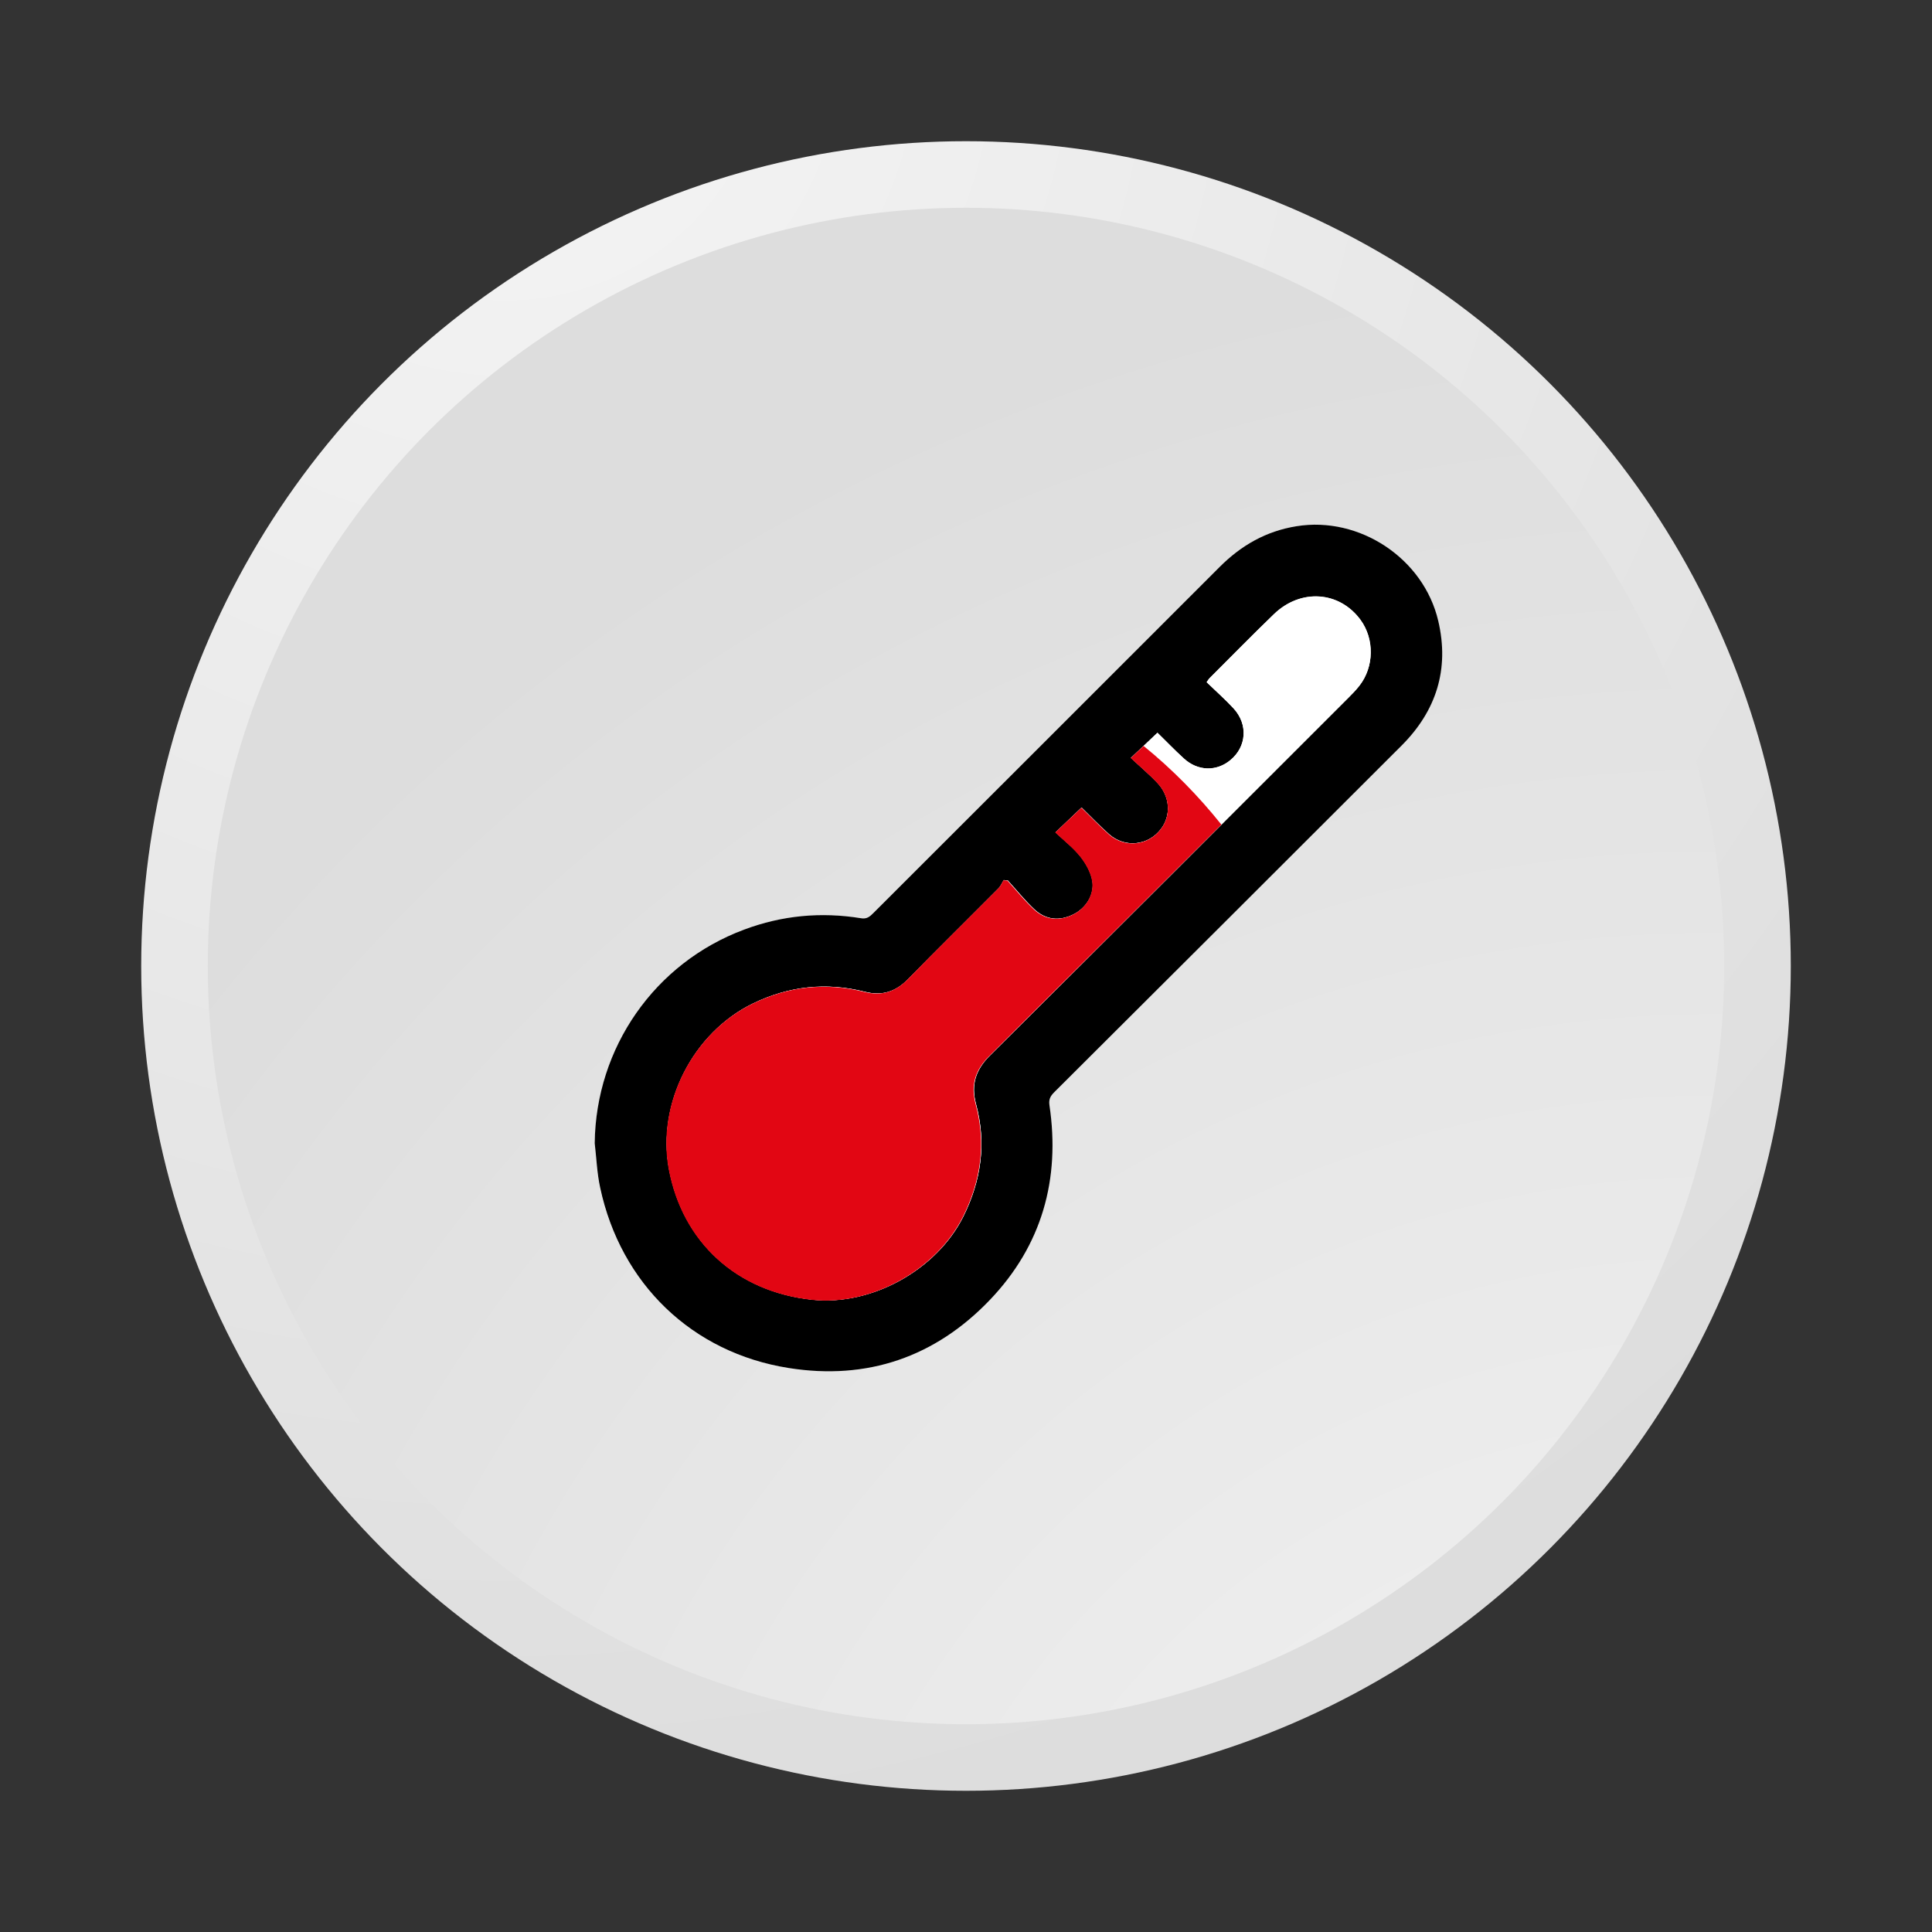 <?xml version="1.0" encoding="utf-8"?>
<!-- Generator: Adobe Illustrator 25.3.1, SVG Export Plug-In . SVG Version: 6.00 Build 0)  -->
<svg version="1.1" id="Capa_1" xmlns="http://www.w3.org/2000/svg" xmlns:xlink="http://www.w3.org/1999/xlink" x="0px" y="0px"
	 viewBox="0 0 110 110" style="enable-background:new 0 0 110 110;" xml:space="preserve">
<rect x="0" y="0" width="110" height="110" fill="#333333" stroke="none"/>
<style type="text/css">
	.st0{fill:url(#SVGID_1_);}
	.st1{fill:url(#SVGID_2_);}
	.st2{fill:#FFFFFF;}
	.st3{fill:#E20613;}
</style>
<g>
	<radialGradient id="SVGID_1_" cx="28.757" cy="2.054" r="102.974" gradientUnits="userSpaceOnUse">
		<stop  offset="3.732739e-04" style="stop-color:#F5F5F5"/>
		<stop  offset="1" style="stop-color:#DDDDDD"/>
	</radialGradient>
	<circle class="st0" cx="55" cy="55" r="46.96"/>
	<radialGradient id="SVGID_2_" cx="97.465" cy="124.981" r="111.255" gradientUnits="userSpaceOnUse">
		<stop  offset="3.732739e-04" style="stop-color:#F5F5F5"/>
		<stop  offset="1" style="stop-color:#DDDDDD"/>
	</radialGradient>
	<circle class="st1" cx="55" cy="55" r="43.17"/>
	<g>
		<g>
			<g>
				<path class="st2" d="M33.86,65.09c0.1,0.84,0.13,1.7,0.3,2.53c1.17,5.47,5.24,9.4,10.74,10.27c4.47,0.71,8.35-0.63,11.46-3.89
					c2.95-3.09,4.01-6.86,3.38-11.08c-0.05-0.36,0.07-0.54,0.29-0.75c6.59-6.57,13.17-13.15,19.76-19.72
					c1.98-1.98,2.73-4.34,2.09-7.09c-0.83-3.57-4.48-5.97-8.07-5.4c-1.74,0.28-3.15,1.09-4.38,2.32
					c-6.57,6.57-13.14,13.13-19.71,19.7c-0.2,0.2-0.37,0.36-0.71,0.3c-2.27-0.37-4.49-0.16-6.66,0.65
					C37.27,54.83,33.92,59.65,33.86,65.09z"/>
				<path d="M33.86,65.09c0.06-5.44,3.41-10.26,8.5-12.16c2.16-0.81,4.38-1.02,6.66-0.65c0.34,0.06,0.51-0.1,0.71-0.3
					c6.57-6.57,13.15-13.13,19.71-19.7c1.23-1.23,2.64-2.04,4.38-2.32c3.58-0.58,7.24,1.83,8.07,5.4c0.64,2.74-0.11,5.11-2.09,7.09
					c-6.58,6.58-13.17,13.15-19.76,19.72c-0.21,0.21-0.34,0.39-0.29,0.75c0.63,4.22-0.43,7.99-3.38,11.08
					c-3.11,3.26-6.99,4.6-11.46,3.89c-5.51-0.87-9.57-4.8-10.74-10.27C33.99,66.79,33.96,65.93,33.86,65.09z M57.38,50.13
					c-0.08-0.01-0.16-0.01-0.23-0.02c-0.09,0.16-0.16,0.34-0.29,0.46c-1.72,1.73-3.46,3.44-5.17,5.19c-0.7,0.71-1.48,0.95-2.44,0.71
					c-2.21-0.56-4.33-0.33-6.39,0.67c-3.4,1.66-5.46,5.69-4.77,9.41c0.78,4.18,3.87,7,8.17,7.45c3.36,0.36,7.06-1.7,8.58-4.72
					c1.03-2.06,1.33-4.19,0.73-6.42c-0.3-1.11-0.02-1.97,0.81-2.78c6.81-6.77,13.6-13.56,20.39-20.35c0.22-0.22,0.44-0.44,0.63-0.69
					c0.84-1.07,0.86-2.66,0.06-3.75c-1.2-1.64-3.4-1.8-4.93-0.32c-1.24,1.2-2.44,2.43-3.66,3.64c-0.05,0.05-0.09,0.12-0.17,0.23
					c0.52,0.5,1.05,0.97,1.53,1.49c0.84,0.91,0.75,2.19-0.18,2.95c-0.79,0.65-1.85,0.63-2.64-0.09c-0.54-0.49-1.04-1.02-1.51-1.47
					c-0.5,0.48-0.96,0.91-1.51,1.43c0.5,0.47,1.03,0.91,1.5,1.41c0.74,0.77,0.81,1.86,0.21,2.64c-0.72,0.95-2.05,1.09-2.95,0.3
					c-0.56-0.5-1.07-1.04-1.57-1.52c-0.5,0.47-0.96,0.91-1.48,1.41c0.48,0.45,1,0.86,1.41,1.36c0.31,0.39,0.59,0.88,0.68,1.36
					c0.15,0.81-0.35,1.6-1.09,1.96c-0.79,0.38-1.55,0.3-2.19-0.28C58.36,51.28,57.89,50.68,57.38,50.13z"/>
				<path class="st2" d="M57.38,50.13c0.51,0.56,0.98,1.15,1.53,1.66c0.64,0.59,1.4,0.67,2.19,0.28c0.74-0.36,1.25-1.15,1.09-1.96
					c-0.09-0.48-0.37-0.97-0.68-1.36c-0.4-0.5-0.93-0.91-1.41-1.36c0.53-0.5,0.99-0.94,1.48-1.41c0.49,0.48,1.01,1.03,1.57,1.52
					c0.9,0.8,2.23,0.65,2.95-0.3c0.59-0.78,0.52-1.87-0.21-2.64c-0.47-0.49-1-0.94-1.5-1.41c0.55-0.52,1.01-0.96,1.51-1.43
					c0.46,0.45,0.97,0.98,1.51,1.47c0.79,0.72,1.85,0.75,2.64,0.09c0.93-0.77,1.02-2.04,0.18-2.95c-0.48-0.52-1.01-0.98-1.53-1.49
					c0.08-0.1,0.11-0.17,0.17-0.23c1.22-1.22,2.42-2.45,3.66-3.64c1.52-1.47,3.73-1.31,4.93,0.32c0.8,1.09,0.78,2.68-0.06,3.75
					c-0.19,0.24-0.41,0.47-0.63,0.69c-6.79,6.79-13.58,13.58-20.39,20.35c-0.82,0.82-1.11,1.67-0.81,2.78
					c0.6,2.23,0.3,4.36-0.73,6.42c-1.51,3.02-5.21,5.08-8.58,4.72c-4.3-0.46-7.39-3.28-8.17-7.45c-0.69-3.72,1.37-7.75,4.77-9.41
					c2.06-1,4.18-1.23,6.39-0.67c0.97,0.25,1.74,0.01,2.44-0.71c1.71-1.74,3.45-3.45,5.17-5.19c0.12-0.13,0.19-0.31,0.29-0.46
					C57.23,50.12,57.31,50.12,57.38,50.13z"/>
			</g>
		</g>
		<g>
			<path class="st3" d="M65.11,42.47c-0.23,0.22-0.47,0.45-0.73,0.69c0.5,0.47,1.03,0.91,1.5,1.41c0.74,0.77,0.81,1.86,0.21,2.64
				c-0.72,0.95-2.05,1.09-2.95,0.3c-0.56-0.5-1.07-1.04-1.57-1.52c-0.5,0.47-0.96,0.91-1.49,1.41c0.48,0.45,1,0.86,1.41,1.36
				c0.31,0.39,0.59,0.88,0.68,1.36c0.15,0.81-0.35,1.6-1.09,1.96c-0.79,0.38-1.55,0.3-2.19-0.28c-0.55-0.51-1.02-1.1-1.53-1.66
				c-0.08-0.01-0.16-0.01-0.23-0.02c-0.09,0.16-0.16,0.34-0.29,0.46c-1.72,1.73-3.46,3.44-5.17,5.19c-0.7,0.71-1.48,0.95-2.44,0.71
				c-2.21-0.56-4.33-0.33-6.39,0.67c-3.4,1.66-5.46,5.69-4.77,9.41c0.78,4.18,3.87,7,8.17,7.45c3.36,0.36,7.06-1.7,8.58-4.72
				c1.03-2.06,1.33-4.19,0.73-6.42c-0.3-1.11-0.02-1.97,0.81-2.78c4.4-4.37,8.79-8.76,13.18-13.14
				C68.23,45.31,66.75,43.8,65.11,42.47z"/>
		</g>
	</g>
</g>
</svg>
